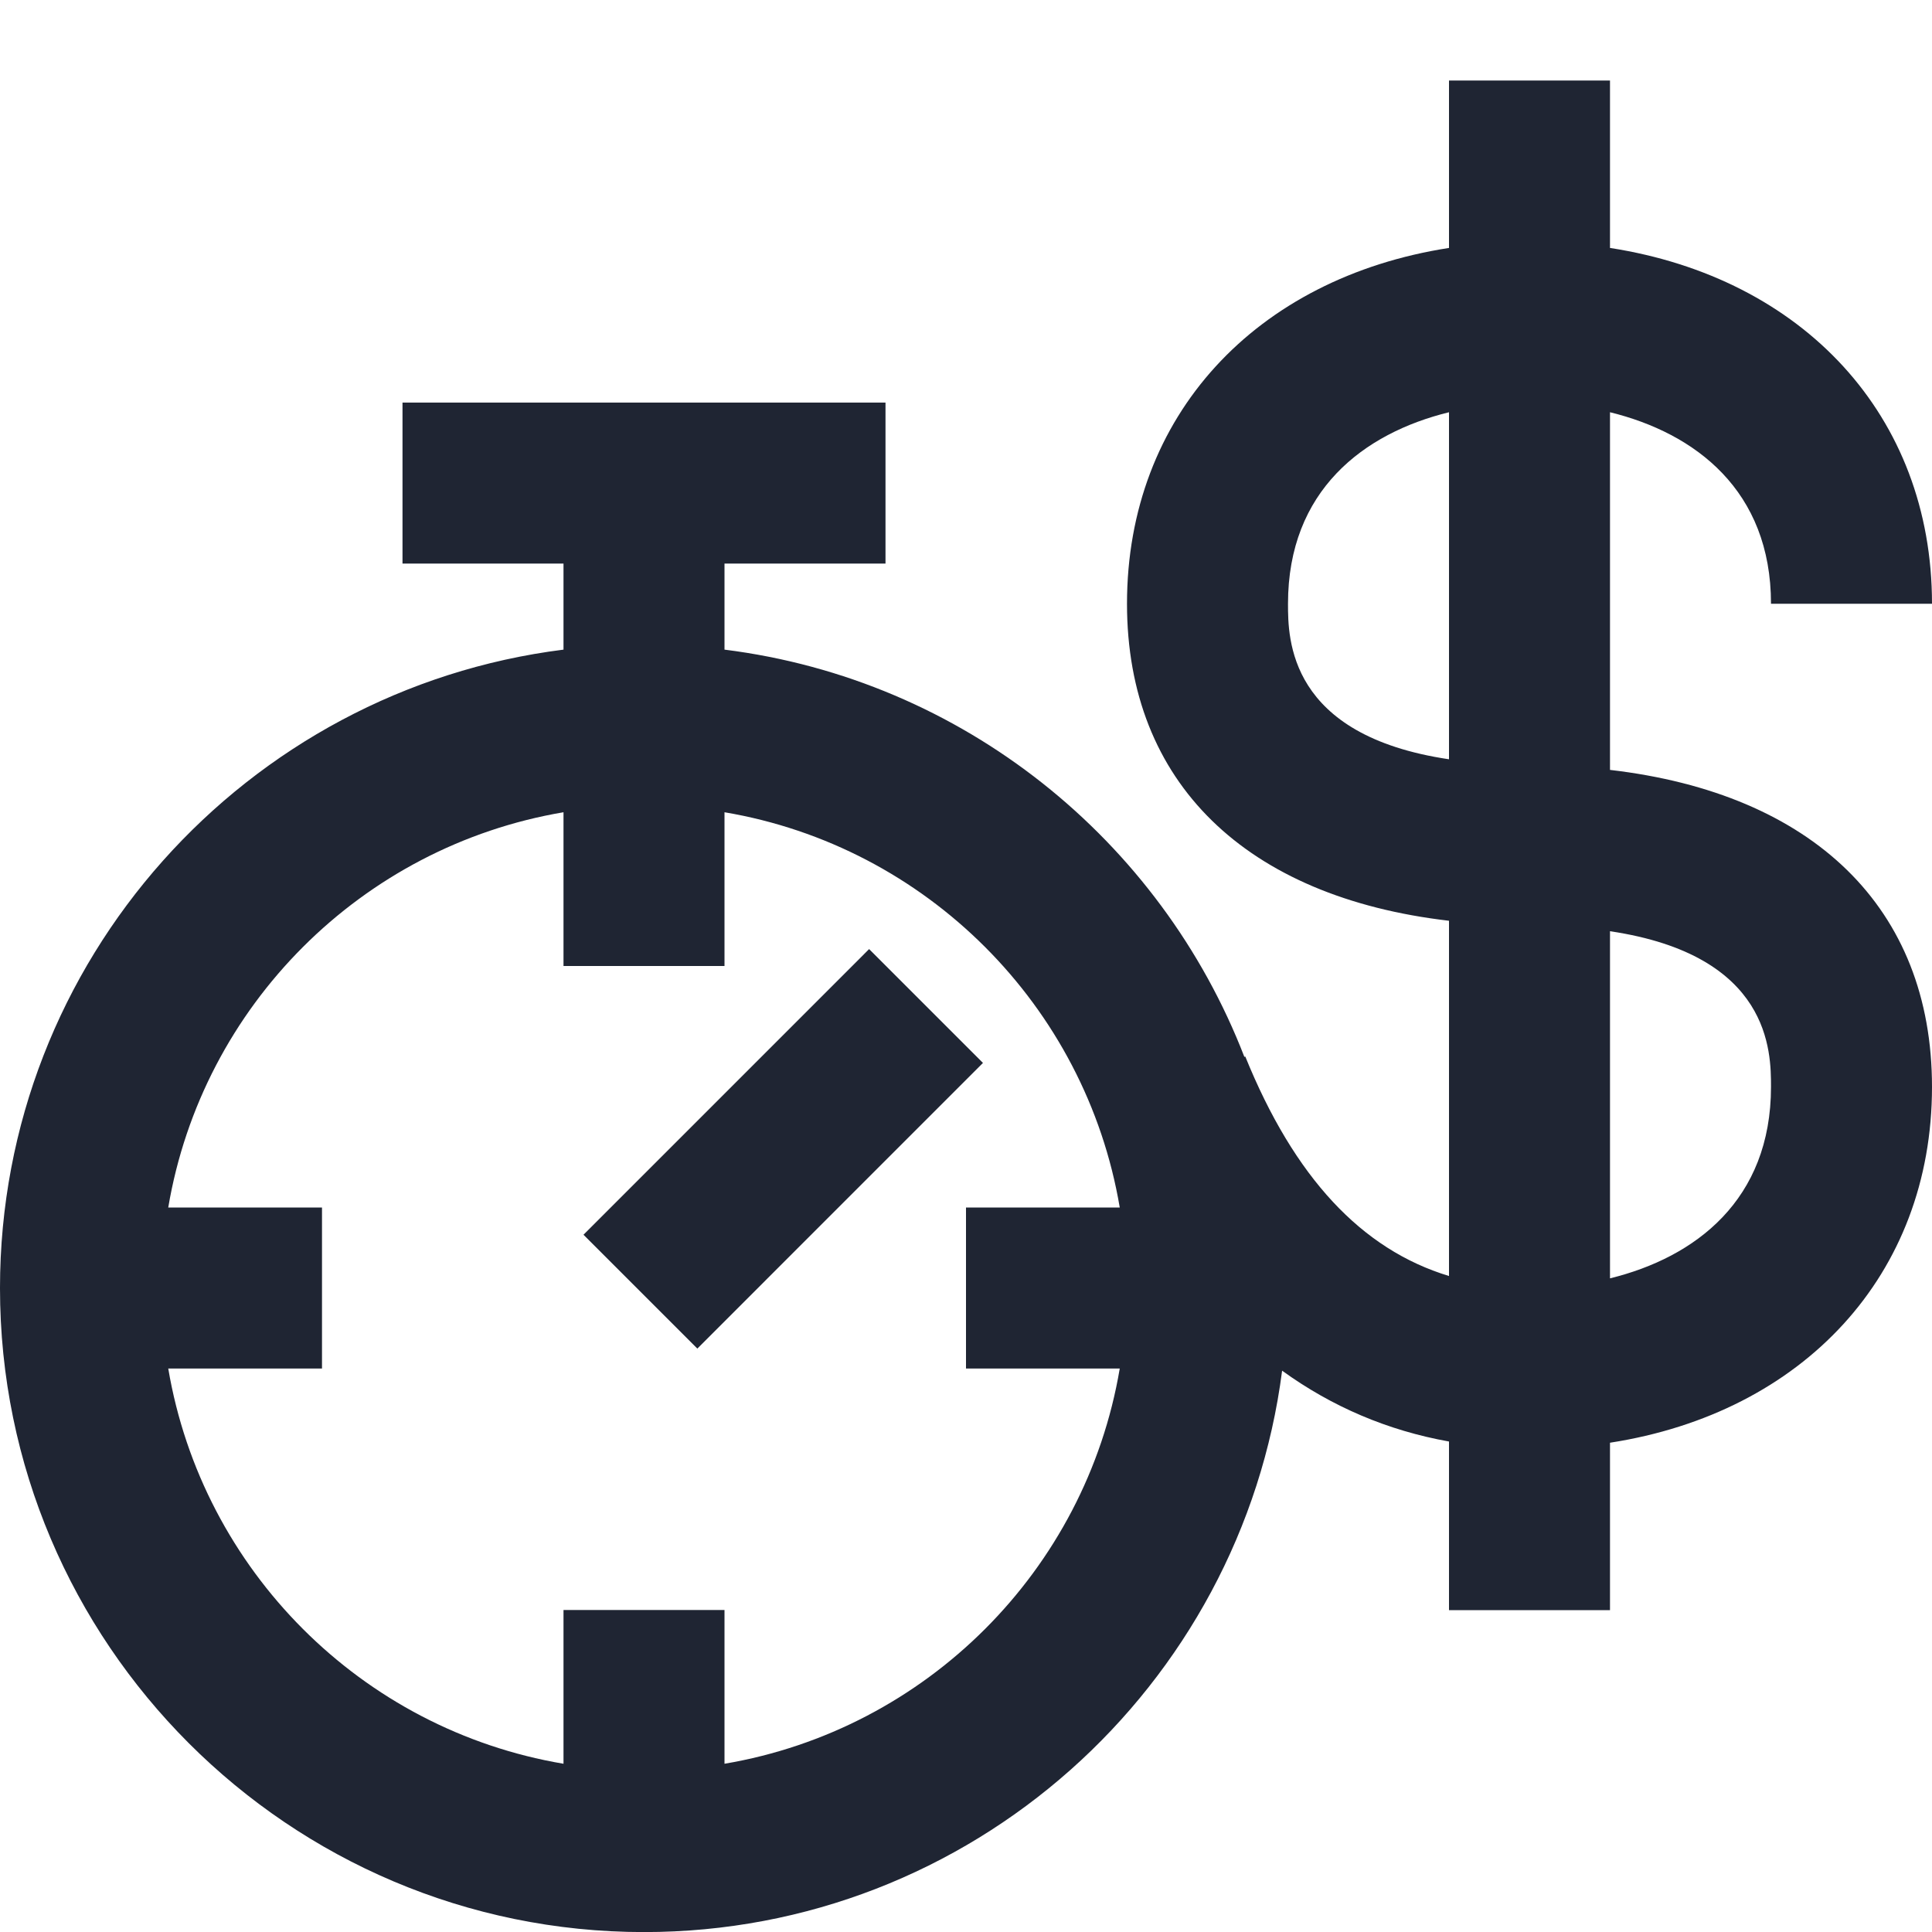 <?xml version="1.0" encoding="UTF-8"?>
<svg id="a" data-name="Layer 1" xmlns="http://www.w3.org/2000/svg" width="24" height="24" viewBox="0 0 24 24">
  <rect x="7.22" y="13.272" width="5.018" height="2" transform="translate(-7.242 11.06) rotate(-45.004)" fill="#1f2533"/>
  <path d="M20,9.562V5.121c1.06,.26,2,.972,2,2.379h2c0-2.337-1.602-4.048-4-4.42V1h-2V3.08c-2.398,.372-4,2.083-4,4.42,0,2.224,1.479,3.645,4,3.938v4.413c-1.086-.329-1.921-1.224-2.531-2.727l-.011,.005c-1.042-2.696-3.498-4.688-6.458-5.059v-1.069h2v-2H5v2h2v1.069c-3.94,.495-7,3.859-7,7.931,0,4.411,3.589,8,8,8,4.063,0,7.421-3.047,7.927-6.974,.619,.448,1.312,.744,2.073,.88v2.095h2v-2.08c2.398-.372,4-2.083,4-4.42,0-2.224-1.479-3.645-4-3.938Zm-11,12.348v-1.91h-2v1.91c-2.507-.423-4.486-2.403-4.91-4.91h1.91v-2h-1.91c.423-2.507,2.403-4.486,4.91-4.91v1.91h2v-1.91c2.507,.423,4.486,2.403,4.91,4.91h-1.91v2h1.91c-.423,2.507-2.403,4.486-4.91,4.91Zm7-14.41c0-1.407,.94-2.119,2-2.379v4.311c-1.999-.297-2-1.5-2-1.933Zm4,8.379v-4.311c1.999,.297,2,1.5,2,1.933,0,1.407-.94,2.119-2,2.379Z" fill="#1f2533"/>
</svg>